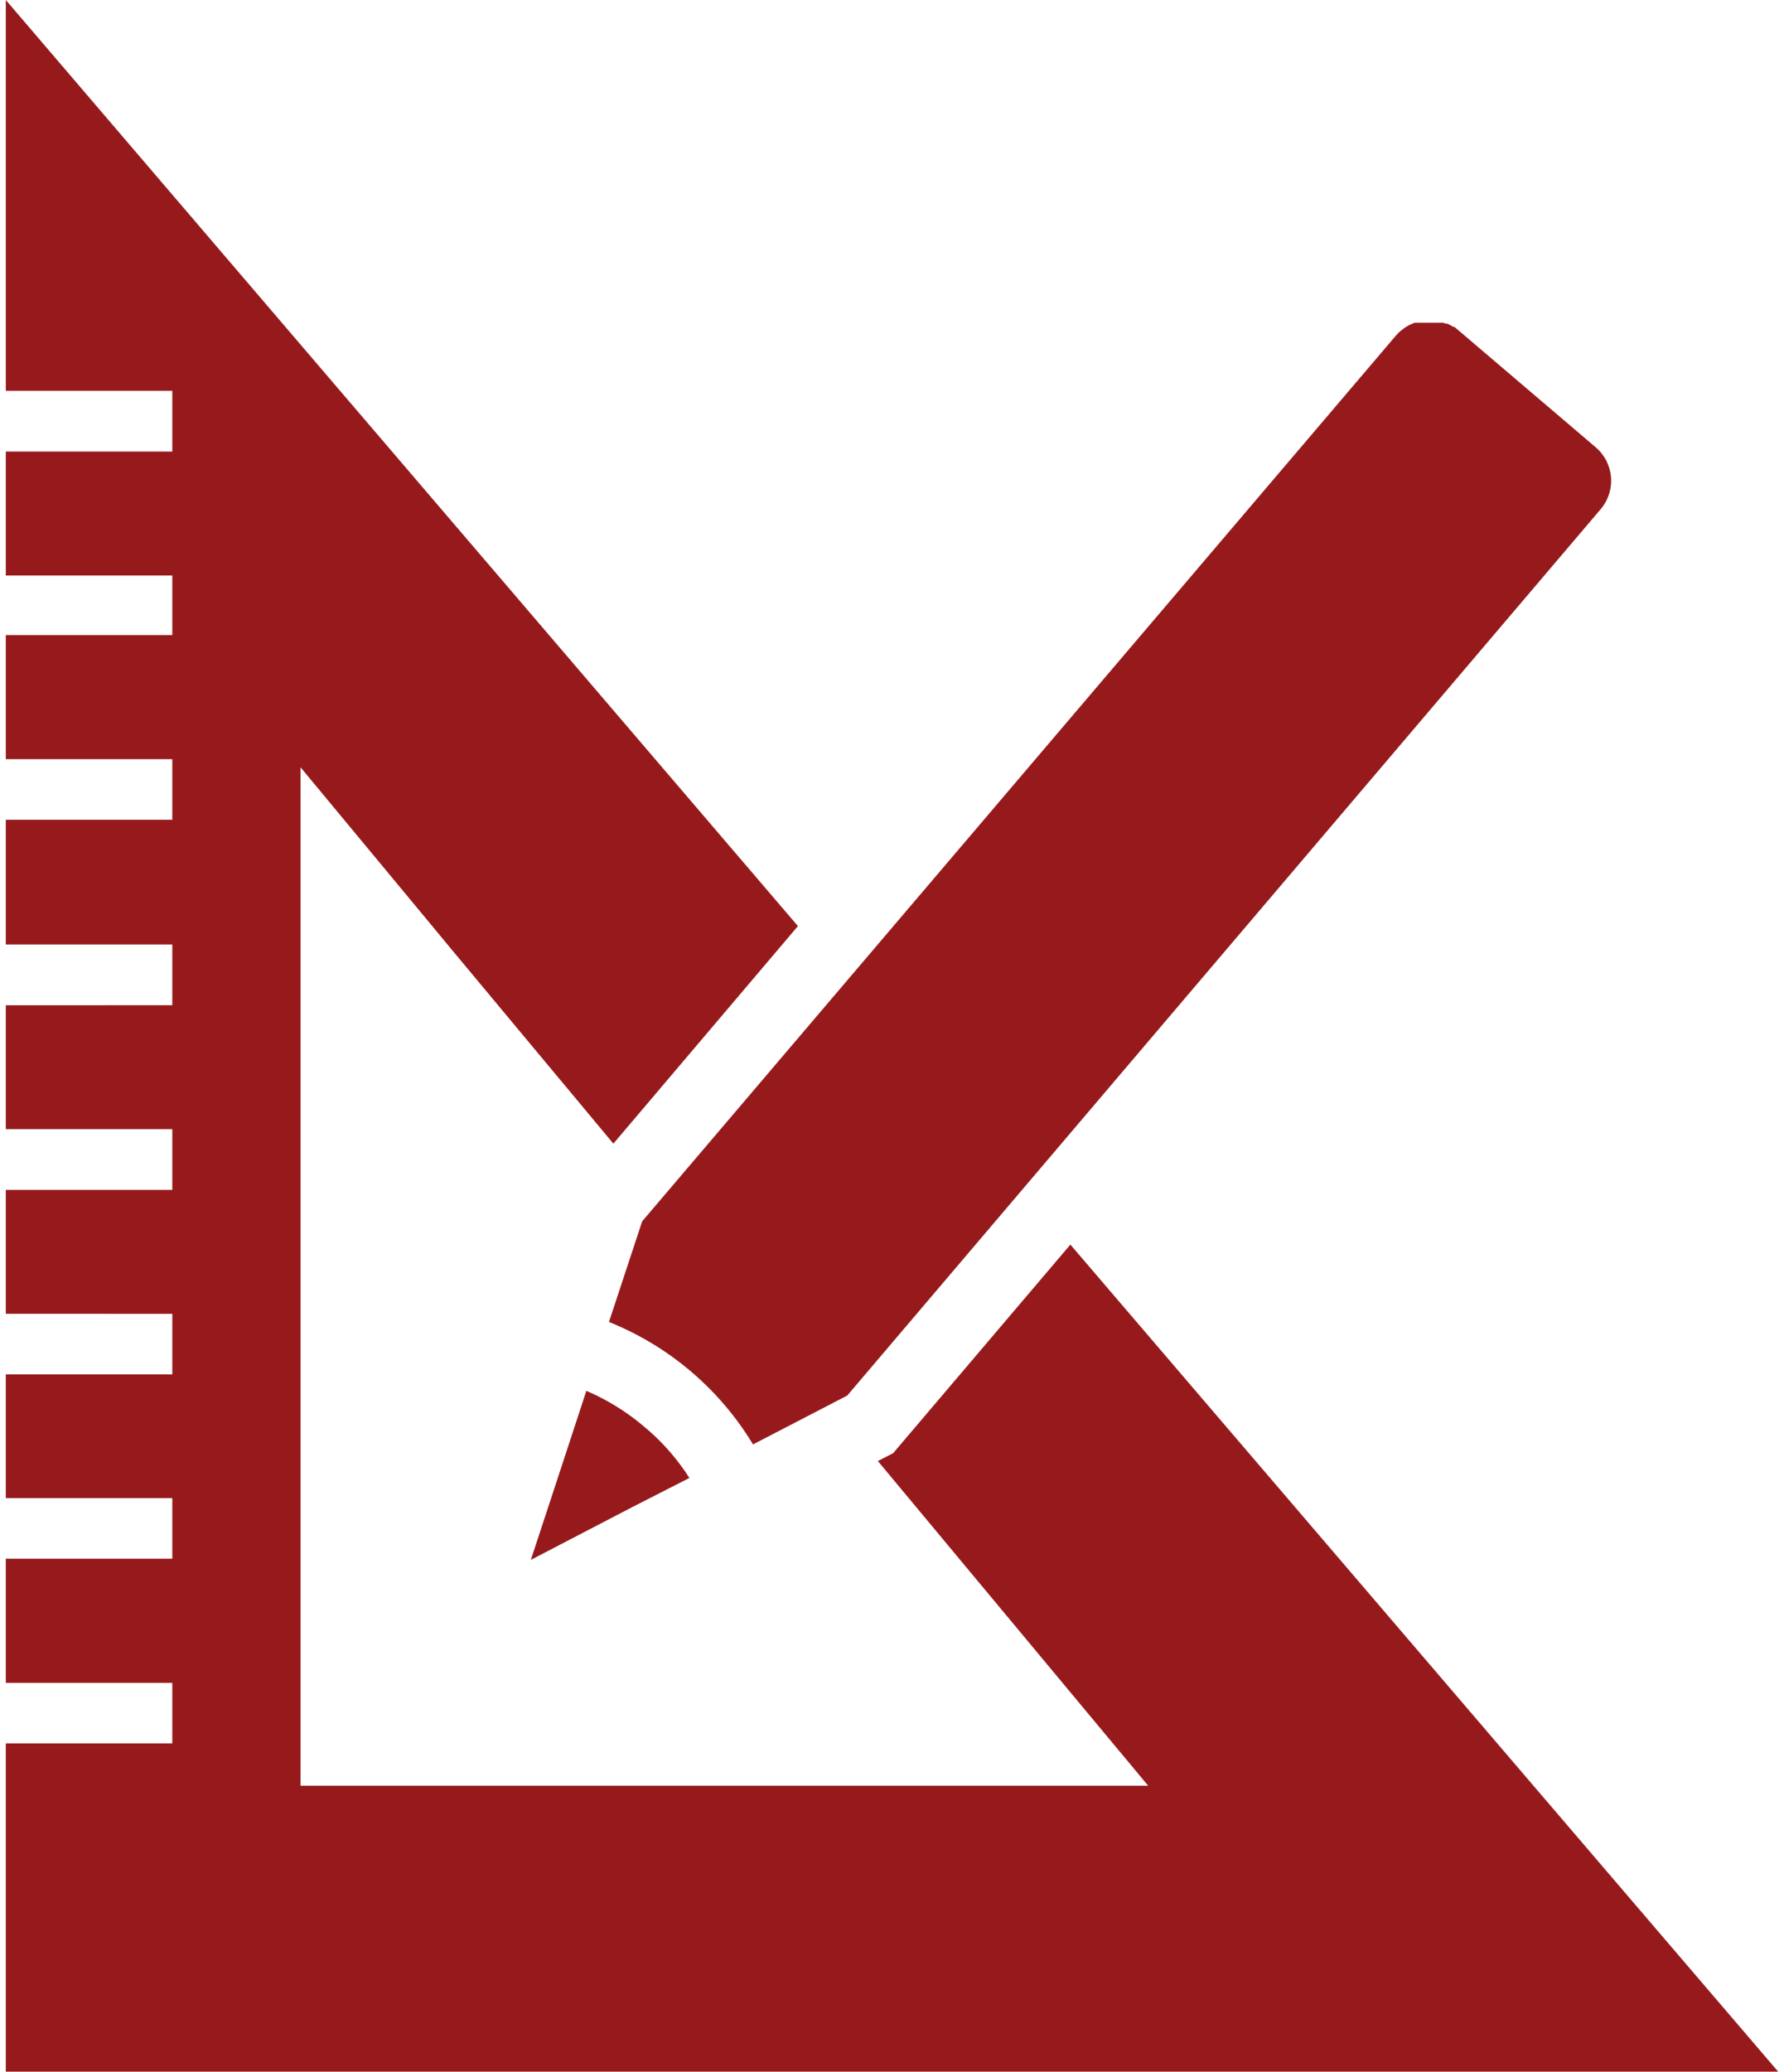 <svg id="a6e00485-b463-40eb-a42e-ad6d92ca028d" data-name="Layer 1" xmlns="http://www.w3.org/2000/svg" viewBox="0 0 108.9 127.23" width="280" height="325">
  <defs>
    <style>
      .adff2cdc-dae7-444b-9801-d5595c998bea {
        fill: #961a1c;
        fill-rule: evenodd;
      }
    </style>
  </defs>
  <g id="f7f74575-4c18-476d-8a8b-8503ef48ee84" data-name="Group 2">
    <path id="a1ceeb47-4a47-4b5e-bc42-128e94126cfc" data-name="Path 9" class="adff2cdc-dae7-444b-9801-d5595c998bea" d="M37.06,81.18a18.32,18.32,0,0,1,8.85,7.52l5.79-3L98,31.26a2.7,2.7,0,0,0-.31-3.79l-8.5-7.24L89,20.07l-.07,0-.15-.09-.09-.05-.14-.06-.1,0-.13-.05-.1,0-.15,0-.1,0-.14,0h-.73l-.16,0-.12,0-.15,0-.11,0-.15.06-.11.05-.14.07-.1.06-.14.09-.09.07-.15.12-.07.06-.2.21L39.1,75Z" transform="translate(0 0)"/>
    <path id="ac9e68cf-8f74-46cb-9c9d-869f5bc757b9" data-name="Path 10" class="adff2cdc-dae7-444b-9801-d5595c998bea" d="M39.21,87.6a14,14,0,0,0-3.54-2.19l-1.2,3.66h0l-2.21,6.72,6.27-3.26h0L42,90.76A13.56,13.56,0,0,0,39.21,87.6Z" transform="translate(0 0)"/>
    <path id="f63f56c3-54e7-4fac-bed2-4ace2ee4284a" data-name="Path 11" class="adff2cdc-dae7-444b-9801-d5595c998bea" d="M65.41,76.43,55.08,88.58l-.56.66-.78.4-.16.08L62.06,99.9l8.13,9.76H18.11V47.12L26.31,57l1,1.21,7.62,9.14h0l2.4,2.88L48.67,56.87,0,0V24H10.23v3.73H0v7.61H10.23V39H0v7.62H10.23v3.72H0V58H10.23v3.73H0v7.61H10.23v3.73H0v7.61H10.23v3.72H0V92H10.23v3.72H0v7.62H10.23v3.72H0v20.16H108.9Z" transform="translate(0 0)"/>
  </g>
</svg>
